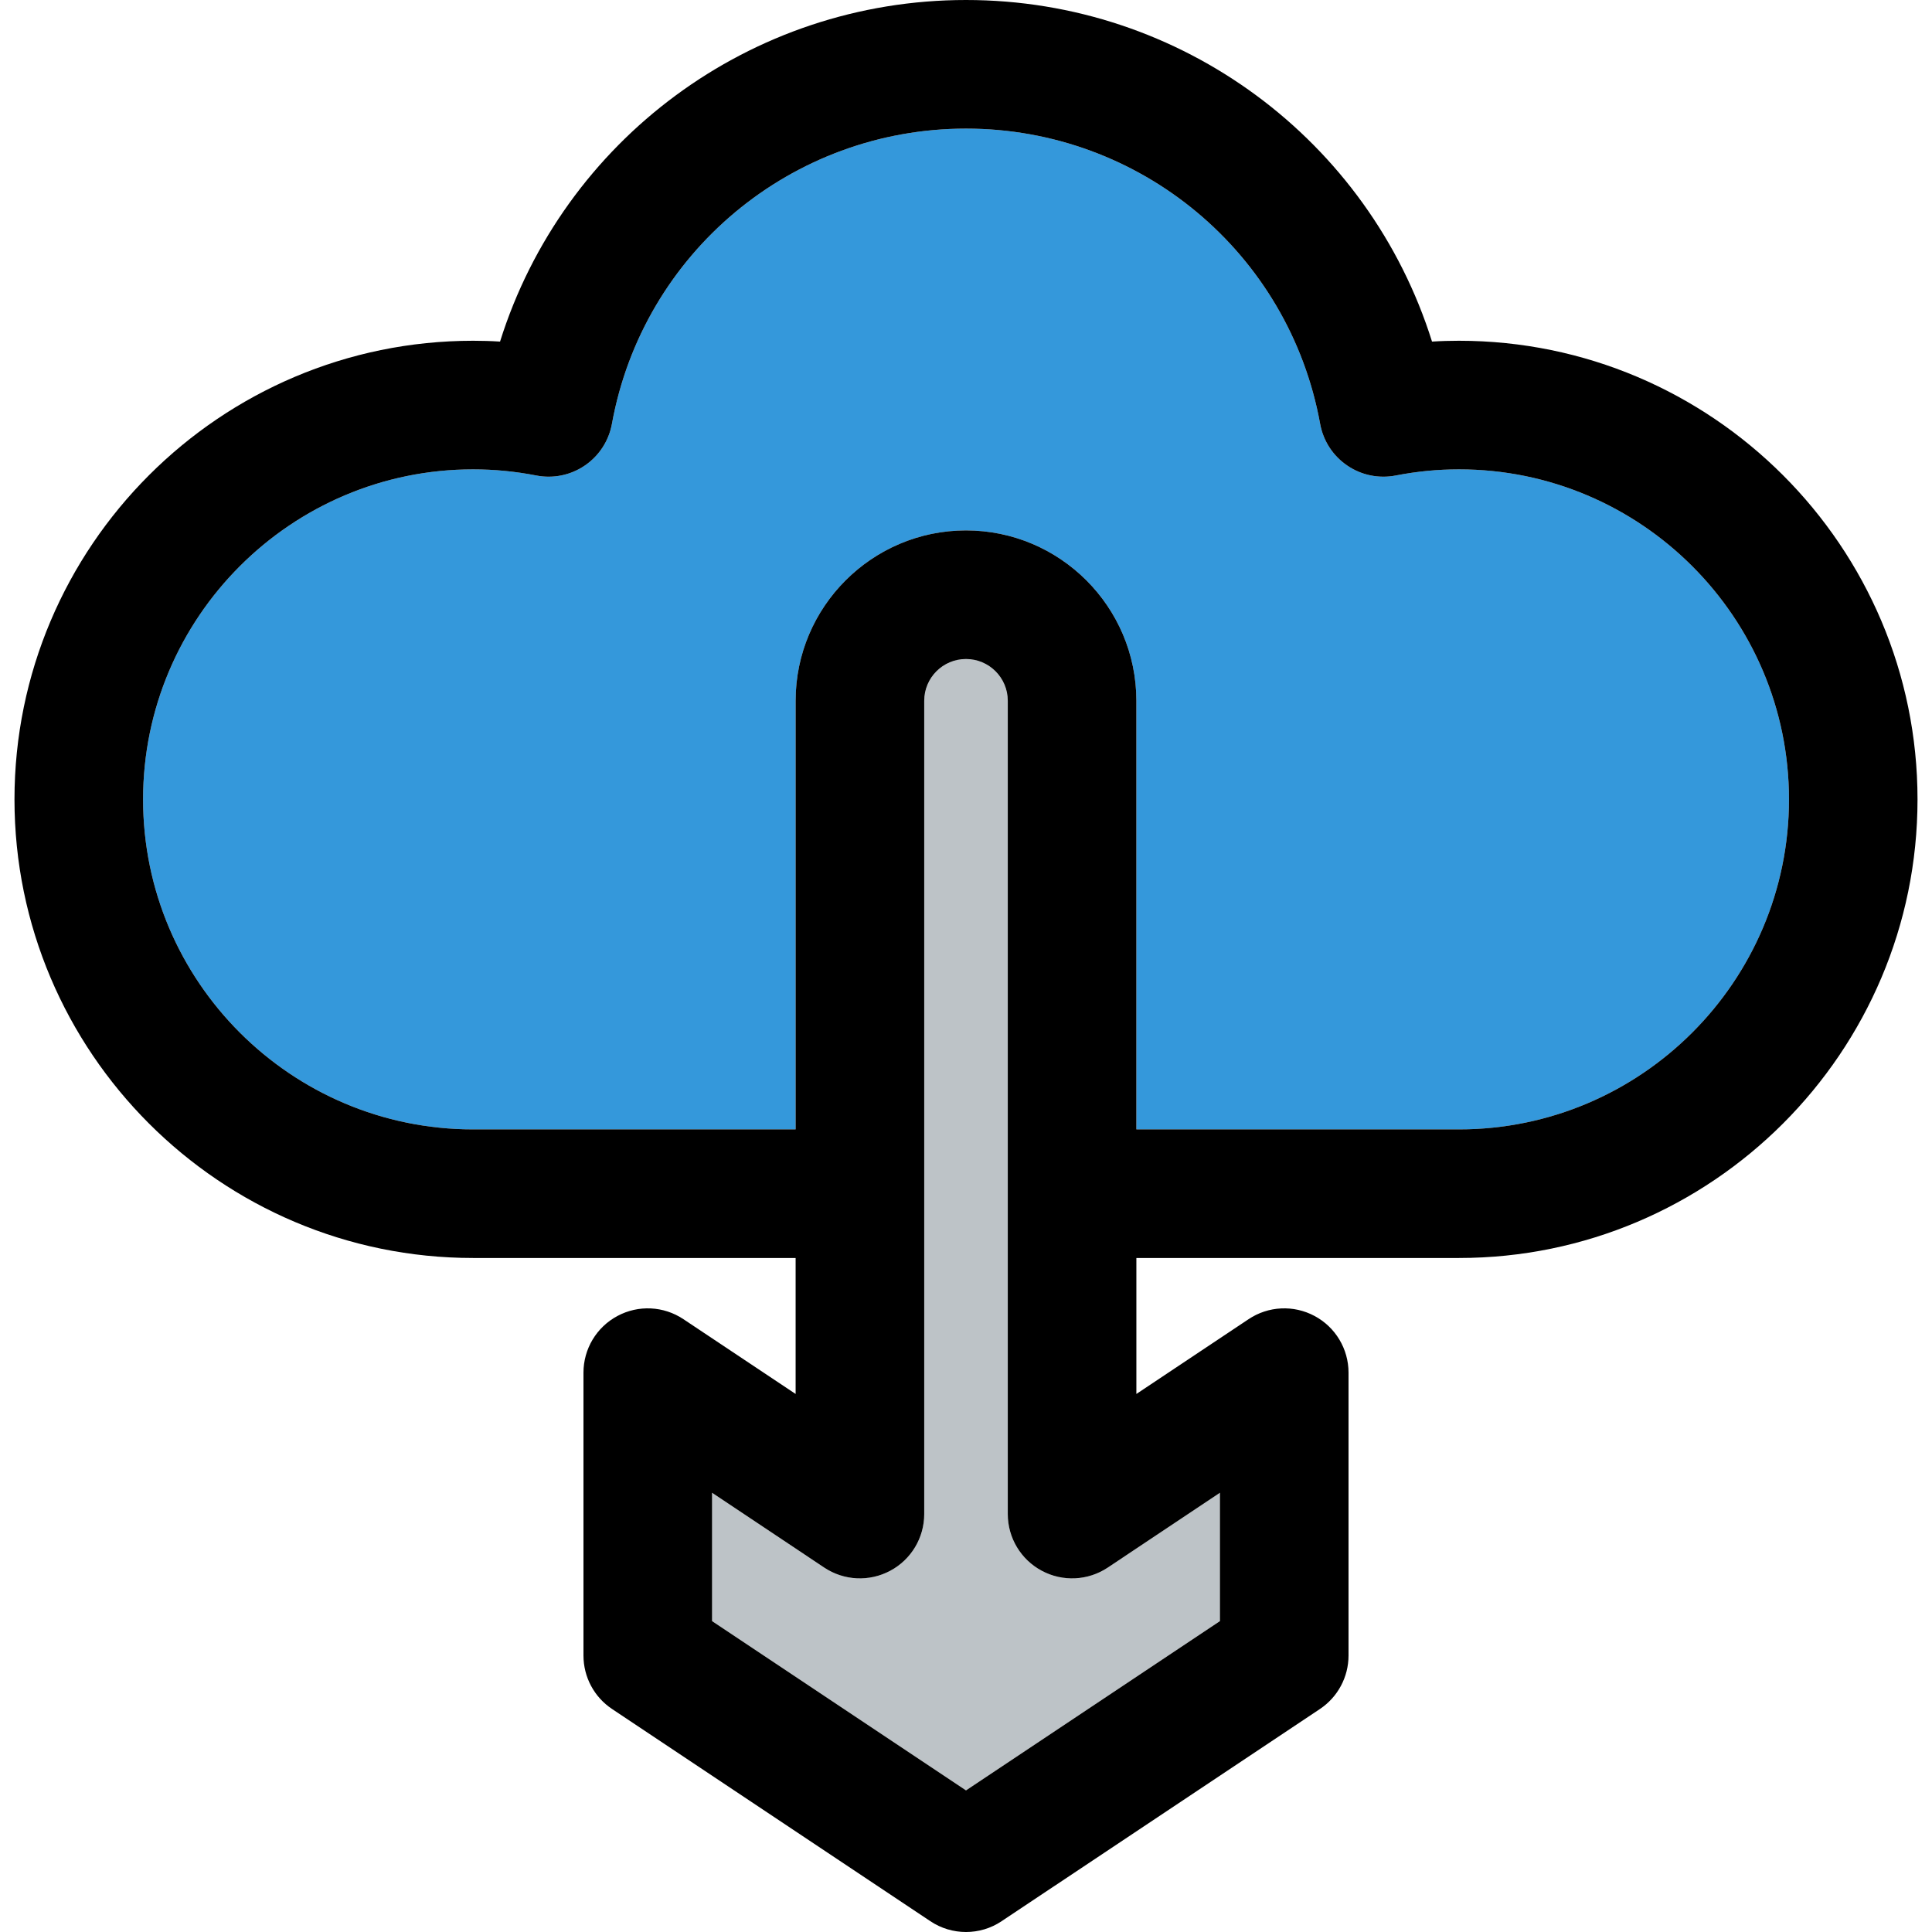 <?xml version="1.0" encoding="iso-8859-1"?>
<!-- Generator: Adobe Illustrator 19.0.0, SVG Export Plug-In . SVG Version: 6.00 Build 0)  -->
<svg version="1.1" id="Layer_1" xmlns="http://www.w3.org/2000/svg" xmlns:xlink="http://www.w3.org/1999/xlink" x="0px" y="0px"
	 viewBox="0 0 301.52 301.52" style="enable-background:new 0 0 301.52 301.52;" xml:space="preserve">
<g id="XMLID_25_">
	<g>
		<path style="fill:#BDC3C7;" d="M190.39,232.97V253l-39.63,26.42L111.13,253v-20.03l17.51,11.68c3.08,2.05,7.03,2.24,10.3,0.49
			c3.26-1.74,5.3-5.14,5.3-8.84V109.37c0-3.6,2.92-6.52,6.52-6.52s6.52,2.92,6.52,6.52V236.3c0,3.7,2.04,7.1,5.3,8.84
			c3.26,1.75,7.22,1.56,10.3-0.49L190.39,232.97z"/>
		<path style="fill:#3498DB;" d="M227.69,73.25c28.4,0,51.51,23.11,51.51,51.51s-23.11,51.5-51.51,51.5h-50.34v-66.89
			c0-14.66-11.93-26.59-26.59-26.59s-26.59,11.93-26.59,26.59v66.89H73.84c-28.4,0-51.51-23.1-51.51-51.5s23.11-51.51,51.51-51.51
			c3.28,0,6.6,0.32,9.87,0.96c2.63,0.51,5.36-0.05,7.58-1.57c2.21-1.51,3.73-3.85,4.21-6.49c4.85-26.7,28.09-46.08,55.26-46.08
			c27.18,0,50.42,19.38,55.27,46.08c0.48,2.64,1.99,4.98,4.21,6.49c2.21,1.52,4.94,2.08,7.58,1.57
			C221.09,73.57,224.41,73.25,227.69,73.25z"/>
		<path d="M227.69,53.18c39.46,0,71.57,32.11,71.57,71.58c0,39.46-32.11,71.57-71.57,71.57h-50.34v21.22l17.51-11.67
			c3.08-2.06,7.04-2.25,10.3-0.5c3.26,1.74,5.3,5.14,5.3,8.84v44.15c0,3.36-1.68,6.49-4.47,8.35l-49.67,33.11
			c-1.68,1.13-3.62,1.69-5.56,1.69s-3.88-0.56-5.57-1.69l-49.66-33.11c-2.8-1.86-4.47-4.99-4.47-8.35v-44.15
			c0-3.7,2.04-7.1,5.3-8.84c3.26-1.75,7.22-1.56,10.3,0.5l17.51,11.67v-21.22H73.84c-39.47,0-71.58-32.11-71.58-71.57
			c0-39.47,32.11-71.58,71.58-71.58c1.39,0,2.8,0.04,4.2,0.13C87.89,21.92,117.1,0,150.76,0s62.88,21.92,72.73,53.31
			C224.89,53.22,226.29,53.18,227.69,53.18z M279.2,124.76c0-28.4-23.11-51.51-51.51-51.51c-3.28,0-6.6,0.32-9.87,0.96
			c-2.64,0.51-5.37-0.05-7.58-1.57c-2.22-1.51-3.73-3.85-4.21-6.49c-4.85-26.7-28.09-46.08-55.27-46.08
			c-27.17,0-50.41,19.38-55.26,46.08c-0.48,2.64-2,4.98-4.21,6.49c-2.22,1.52-4.95,2.08-7.58,1.57c-3.27-0.64-6.59-0.96-9.87-0.96
			c-28.4,0-51.51,23.11-51.51,51.51s23.11,51.5,51.51,51.5h50.33v-66.89c0-14.66,11.93-26.59,26.59-26.59s26.59,11.93,26.59,26.59
			v66.89h50.34C256.09,176.26,279.2,153.16,279.2,124.76z M190.39,253v-20.03l-17.51,11.68c-3.08,2.05-7.04,2.24-10.3,0.49
			c-3.26-1.74-5.3-5.14-5.3-8.84V109.37c0-3.6-2.92-6.52-6.52-6.52s-6.52,2.92-6.52,6.52V236.3c0,3.7-2.04,7.1-5.3,8.84
			c-3.27,1.75-7.22,1.56-10.3-0.49l-17.51-11.68V253l39.63,26.42L190.39,253z"/>
	</g>
</g>
<g>
</g>
<g>
</g>
<g>
</g>
<g>
</g>
<g>
</g>
<g>
</g>
<g>
</g>
<g>
</g>
<g>
</g>
<g>
</g>
<g>
</g>
<g>
</g>
<g>
</g>
<g>
</g>
<g>
</g>
</svg>
